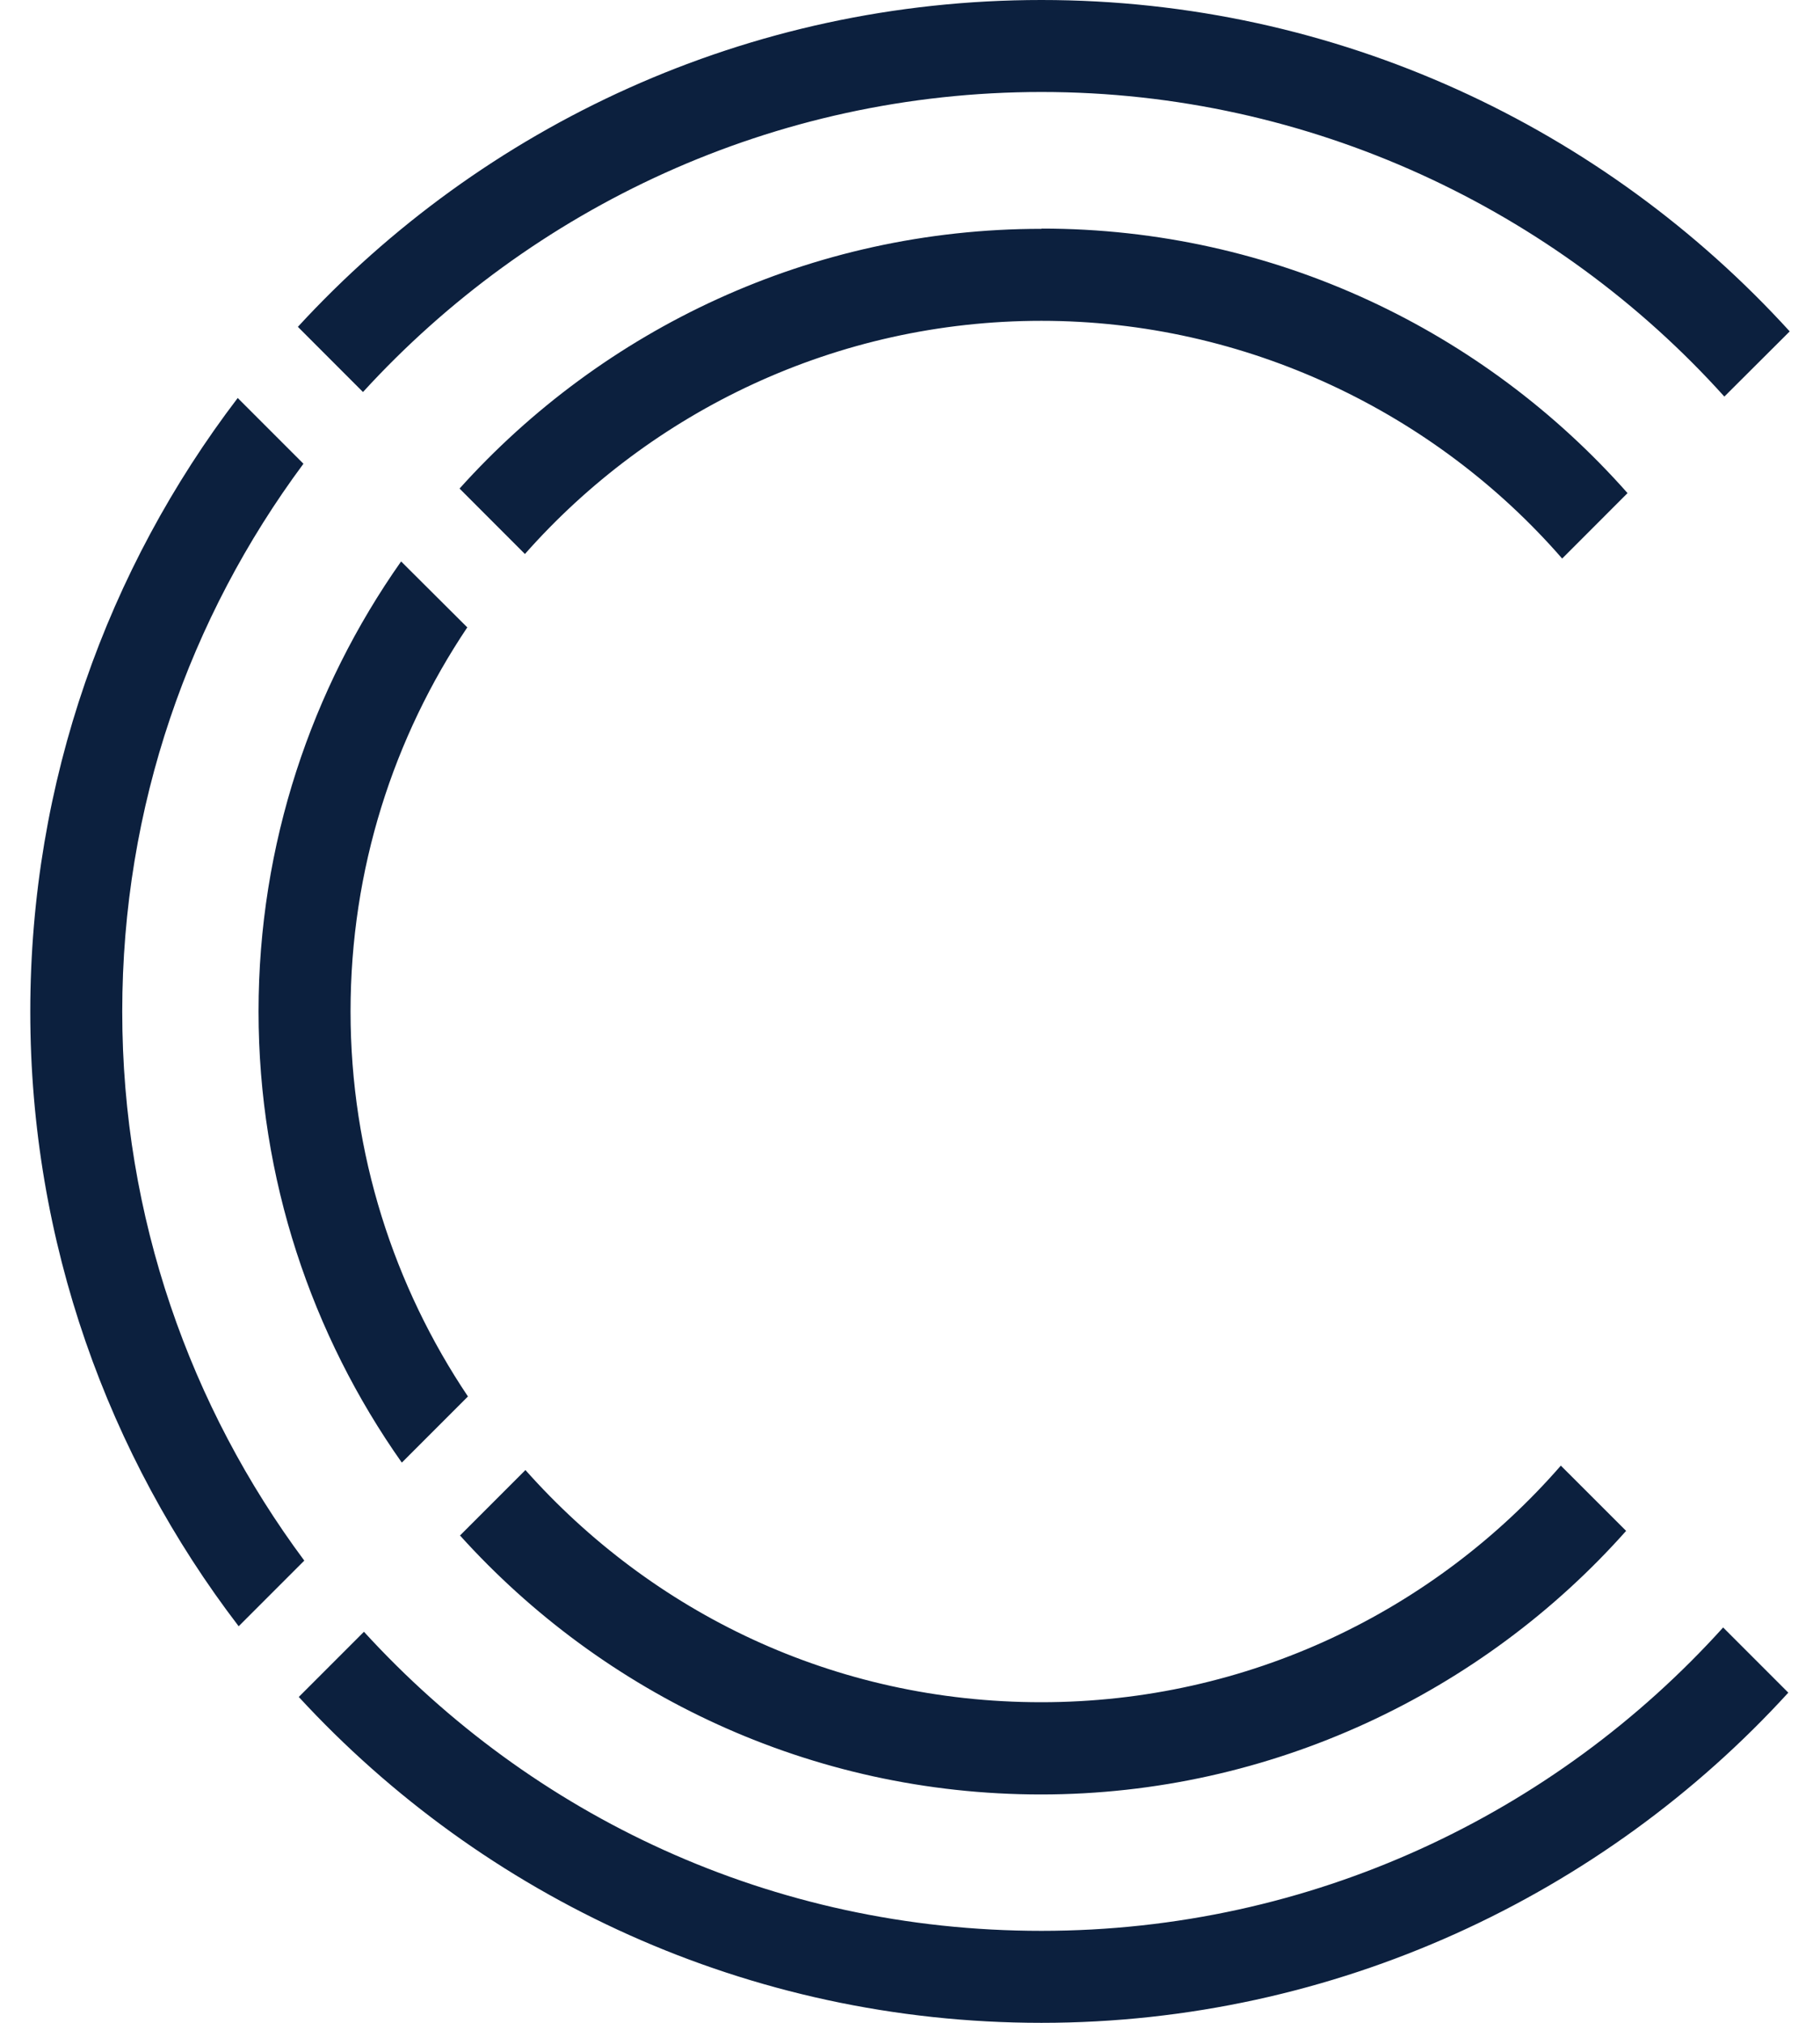 <svg width="36" height="40" viewBox="0 0 36 40" fill="none" xmlns="http://www.w3.org/2000/svg">
<path d="M20.599 0C14.785 0 9.549 2.488 5.892 6.463L7.18 7.752C10.507 4.113 15.297 1.819 20.604 1.819C25.91 1.819 30.781 4.146 34.108 7.842L35.401 6.553C31.734 2.53 26.455 0 20.599 0ZM6 9.168L4.702 7.87C2.129 11.244 0.599 15.447 0.599 20.005C0.599 24.563 2.139 28.785 4.721 32.158L6.019 30.86C3.764 27.828 2.418 24.07 2.418 20.005C2.418 15.939 3.75 12.206 6 9.173V9.168ZM34.084 32.182C30.758 35.864 25.944 38.181 20.599 38.181C15.254 38.181 10.521 35.901 7.199 32.267L5.91 33.556C9.559 37.517 14.795 40 20.599 40C26.403 40 31.715 37.479 35.373 33.471L34.084 32.182ZM20.599 4.525C16.036 4.525 11.923 6.51 9.09 9.661L10.383 10.955C12.88 8.131 16.543 6.344 20.599 6.344C24.655 6.344 28.393 8.164 30.9 11.045L32.193 9.751C29.36 6.548 25.214 4.52 20.604 4.52L20.599 4.525ZM9.246 12.409L7.934 11.102C6.162 13.618 5.114 16.693 5.114 20C5.114 23.307 6.166 26.397 7.948 28.922L9.256 27.614C7.796 25.439 6.934 22.819 6.934 20C6.934 17.181 7.787 14.579 9.241 12.409H9.246ZM30.876 28.979C28.379 31.846 24.698 33.66 20.594 33.66C16.491 33.66 12.895 31.883 10.393 29.069L9.099 30.363C11.933 33.504 16.036 35.484 20.59 35.484C25.143 35.484 29.327 33.466 32.165 30.272L30.871 28.979H30.876Z" fill="#0C203E"/>
</svg>
